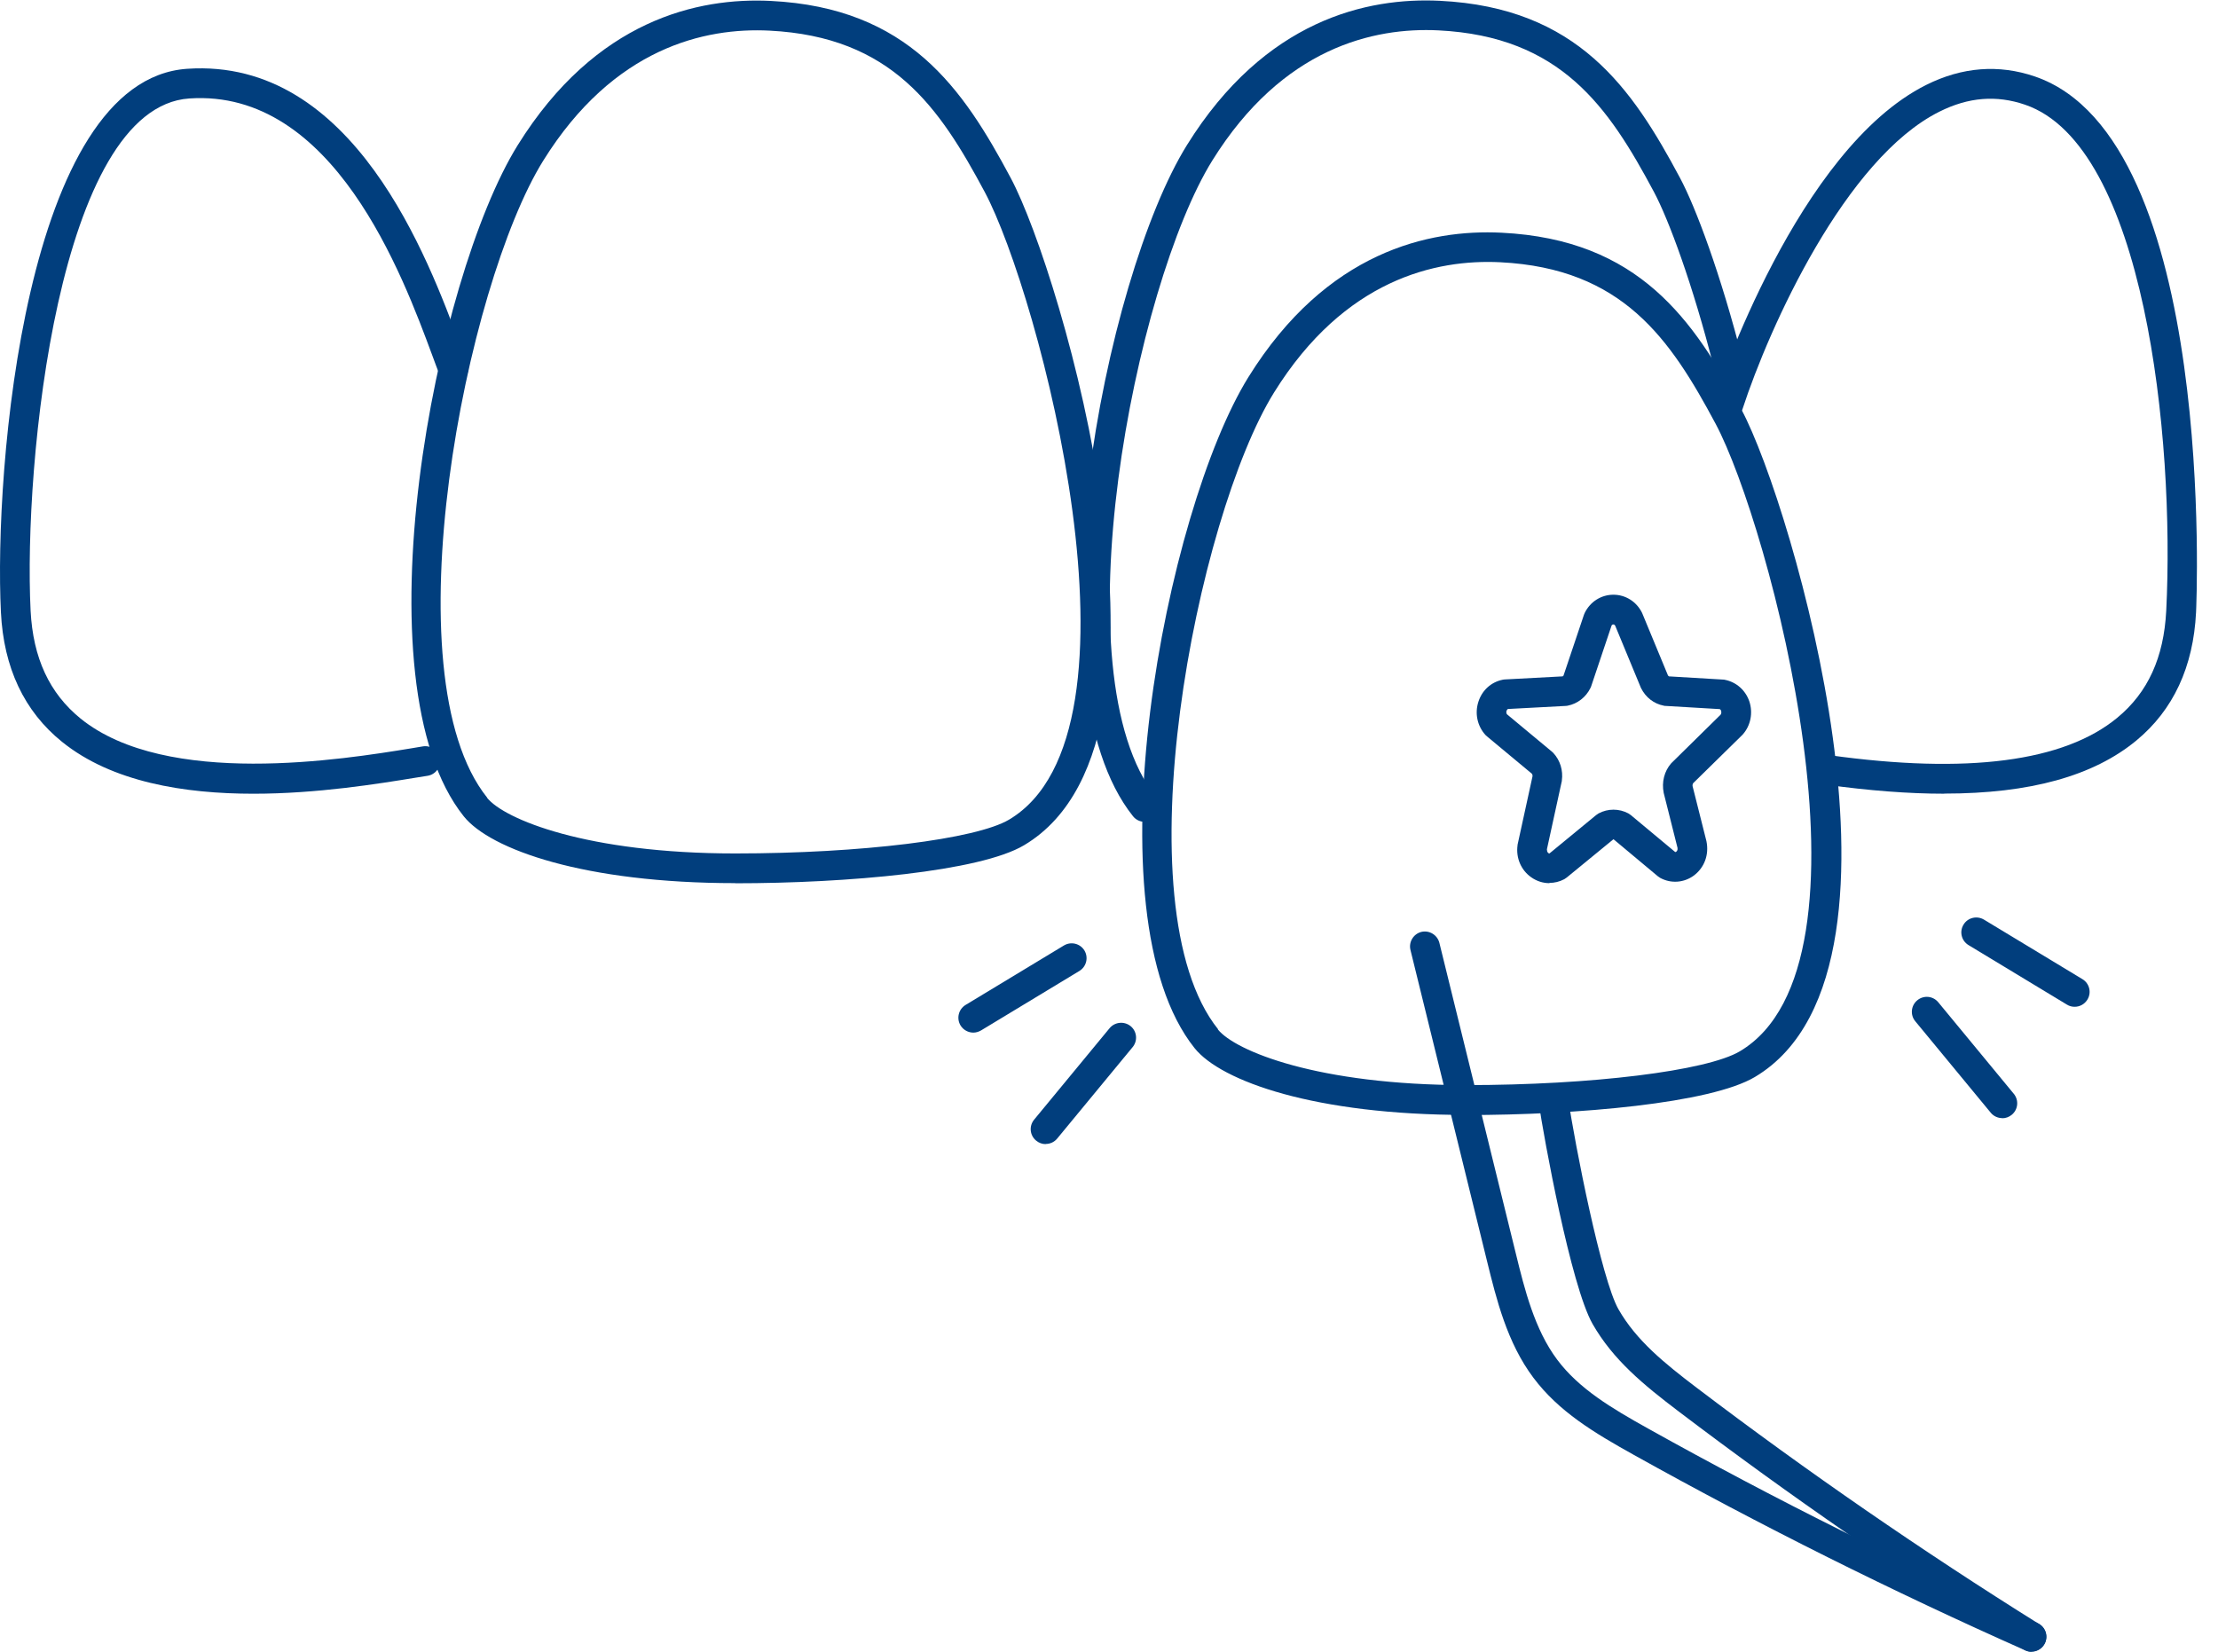 <?xml version="1.0" encoding="UTF-8"?>
<svg xmlns="http://www.w3.org/2000/svg" width="94" height="70" viewBox="0 0 94 70" fill="none">
  <path d="M65.666 37.428C65.4 37.428 65.134 37.347 64.901 37.184C64.462 36.88 64.239 36.354 64.315 35.818C64.315 35.801 64.315 35.785 64.321 35.774L64.95 32.894C64.95 32.856 64.944 32.818 64.923 32.791L63.019 31.208C63.019 31.208 62.976 31.17 62.959 31.153C62.612 30.774 62.493 30.237 62.656 29.738C62.813 29.25 63.198 28.903 63.692 28.805C63.719 28.8 63.751 28.794 63.784 28.794L66.224 28.664C66.224 28.664 66.251 28.648 66.262 28.632L67.13 26.05C67.13 26.05 67.152 25.996 67.162 25.974C67.396 25.497 67.862 25.204 68.377 25.204C68.892 25.204 69.359 25.497 69.592 25.974C69.598 25.985 69.603 26.001 69.608 26.012L70.688 28.621C70.688 28.621 70.715 28.659 70.731 28.664L73.02 28.8C73.047 28.8 73.074 28.8 73.106 28.811C73.589 28.908 73.974 29.25 74.137 29.722C74.299 30.204 74.197 30.747 73.86 31.126C73.849 31.137 73.839 31.148 73.828 31.159L71.761 33.187C71.734 33.225 71.724 33.274 71.734 33.323L72.32 35.649C72.439 36.23 72.228 36.772 71.789 37.103C71.371 37.412 70.823 37.455 70.362 37.206C70.324 37.184 70.292 37.162 70.259 37.135L68.383 35.568C68.383 35.568 68.383 35.568 68.377 35.568L66.398 37.19C66.365 37.217 66.333 37.238 66.295 37.26C66.094 37.368 65.877 37.417 65.666 37.417V37.428ZM65.563 36.013C65.557 36.094 65.601 36.137 65.622 36.154C65.639 36.165 65.649 36.17 65.666 36.17L67.645 34.543C67.678 34.516 67.71 34.494 67.748 34.472C68.144 34.261 68.616 34.261 69.012 34.472C69.05 34.494 69.082 34.516 69.115 34.543L70.997 36.11C70.997 36.11 71.024 36.11 71.04 36.094C71.062 36.078 71.111 36.029 71.094 35.931L70.509 33.605C70.416 33.138 70.536 32.683 70.823 32.352C70.834 32.341 70.845 32.33 70.856 32.319L72.922 30.286C72.965 30.226 72.949 30.156 72.944 30.128C72.933 30.101 72.917 30.069 72.884 30.052L70.595 29.917C70.568 29.917 70.541 29.917 70.509 29.906C70.091 29.825 69.744 29.554 69.549 29.163C69.543 29.152 69.538 29.136 69.532 29.125L68.453 26.517C68.415 26.451 68.345 26.446 68.301 26.506L67.434 29.087C67.434 29.087 67.412 29.136 67.401 29.163C67.211 29.548 66.853 29.825 66.441 29.906C66.414 29.912 66.382 29.917 66.349 29.917L63.908 30.047C63.876 30.063 63.86 30.096 63.849 30.123C63.838 30.15 63.827 30.215 63.865 30.27L65.769 31.853C65.769 31.853 65.807 31.891 65.828 31.907C66.121 32.222 66.251 32.65 66.192 33.079C66.192 33.095 66.192 33.111 66.186 33.122L65.557 36.002L65.563 36.013Z" fill="#013E7D"></path>
  <path d="M31.158 37.427C24.78 37.427 20.783 36.007 19.655 34.596C15.094 28.891 18.429 11.808 21.938 6.157C25.252 0.826 29.601 -0.113 32.66 0.039C38.506 0.327 40.811 3.754 42.834 7.54C43.94 9.611 45.904 15.588 46.701 21.418C47.422 26.668 47.433 33.425 43.398 35.822C41.527 36.934 35.898 37.433 31.158 37.433V37.427ZM20.642 33.81C21.374 34.721 24.872 36.169 31.163 36.169C36.483 36.169 41.364 35.567 42.763 34.737C49.017 31.028 44.016 12.41 41.733 8.136C39.813 4.546 37.801 1.558 32.606 1.298C29.878 1.162 26.006 2.013 23.017 6.818C19.747 12.084 16.46 28.577 20.647 33.805L20.642 33.81Z" fill="#013E7D"></path>
  <path d="M48.512 34.83C48.327 34.83 48.143 34.749 48.018 34.592C43.457 28.886 46.792 11.803 50.301 6.152C53.615 0.821 57.959 -0.117 61.023 0.034C66.869 0.322 69.174 3.749 71.197 7.535C71.859 8.766 72.933 11.635 73.855 15.263C73.941 15.599 73.735 15.941 73.399 16.028C73.063 16.114 72.721 15.908 72.634 15.572C71.74 12.047 70.715 9.292 70.091 8.126C68.171 4.536 66.159 1.548 60.964 1.287C58.236 1.152 54.363 2.003 51.375 6.808C48.105 12.074 44.818 28.566 49.005 33.794C49.222 34.066 49.179 34.461 48.907 34.678C48.794 34.77 48.653 34.814 48.517 34.814L48.512 34.83Z" fill="#013E7D"></path>
  <path d="M62.129 47.25C55.752 47.25 51.755 45.829 50.627 44.419C46.066 38.713 49.401 21.63 52.91 15.979C56.223 10.648 60.573 9.71 63.632 9.862C69.478 10.149 71.783 13.576 73.806 17.362C74.912 19.434 76.875 25.41 77.672 31.24C78.394 36.49 78.405 43.247 74.37 45.644C72.499 46.756 66.869 47.255 62.129 47.255V47.25ZM51.614 43.627C52.346 44.538 55.844 45.986 62.135 45.986C67.455 45.986 72.336 45.384 73.735 44.554C79.988 40.845 74.988 22.227 72.705 17.953C70.785 14.363 68.773 11.375 63.583 11.114C60.855 10.979 56.983 11.83 53.994 16.635C50.724 21.901 47.438 38.394 51.624 43.621L51.614 43.627Z" fill="#013E7D"></path>
  <path d="M82.396 33.637C80.883 33.637 79.207 33.507 77.364 33.252C77.016 33.203 76.778 32.883 76.827 32.541C76.876 32.194 77.195 31.956 77.537 32.005C83.378 32.818 87.478 32.281 89.734 30.416C91.03 29.347 91.703 27.867 91.806 25.887C92.175 18.512 90.879 6.163 85.824 4.438C84.609 4.021 83.421 4.118 82.196 4.731C78.204 6.721 74.988 13.848 73.849 17.335C73.741 17.666 73.383 17.844 73.052 17.736C72.721 17.628 72.542 17.27 72.651 16.939C72.792 16.505 76.181 6.32 81.637 3.597C83.156 2.838 84.707 2.719 86.236 3.24C93.986 5.886 93.08 25.746 93.07 25.947C92.956 28.263 92.104 30.09 90.542 31.381C88.725 32.883 86.041 33.632 82.402 33.632L82.396 33.637Z" fill="#013E7D"></path>
  <path d="M10.744 33.638C7.821 33.638 4.746 33.15 2.626 31.436C1.026 30.145 0.153 28.296 0.039 25.947C-0.26 19.96 1.053 3.376 7.935 2.915C14.991 2.437 18.152 10.979 19.503 14.629C19.611 14.927 19.709 15.188 19.796 15.405C19.921 15.73 19.763 16.093 19.438 16.218C19.112 16.343 18.749 16.186 18.619 15.86C18.532 15.638 18.434 15.367 18.321 15.063C17.068 11.679 14.134 3.755 8.022 4.173C2.479 4.547 0.988 19.651 1.297 25.882C1.4 27.884 2.094 29.38 3.417 30.454C7.062 33.399 14.579 32.179 17.404 31.718L17.925 31.631C18.266 31.577 18.592 31.81 18.646 32.157C18.7 32.499 18.467 32.824 18.12 32.878L17.605 32.96C16.037 33.215 13.45 33.638 10.739 33.638H10.744Z" fill="#013E7D"></path>
  <path d="M86.095 70C86.008 70 85.921 69.984 85.84 69.946C80.21 67.446 74.624 64.658 69.245 61.659C67.552 60.716 66.061 59.821 64.987 58.389C63.87 56.903 63.42 55.065 63.019 53.438L59.776 40.259C59.694 39.923 59.9 39.581 60.236 39.494C60.573 39.413 60.914 39.619 61.001 39.955L64.244 53.134C64.613 54.642 65.036 56.344 65.996 57.624C66.918 58.855 68.29 59.674 69.857 60.547C75.205 63.53 80.758 66.302 86.35 68.785C86.67 68.926 86.811 69.301 86.67 69.615C86.567 69.848 86.333 69.989 86.095 69.989V70Z" fill="#013E7D"></path>
  <path d="M86.095 70C85.981 70 85.867 69.968 85.764 69.903C80.78 66.79 75.867 63.4 71.148 59.821C69.662 58.693 68.366 57.635 67.493 56.106C66.577 54.495 65.427 48.226 65.205 46.691C65.156 46.349 65.394 46.024 65.736 45.975C66.083 45.926 66.403 46.165 66.452 46.507C66.75 48.546 67.873 54.224 68.589 55.482C69.343 56.805 70.541 57.776 71.913 58.817C76.599 62.375 81.485 65.743 86.431 68.834C86.724 69.019 86.816 69.409 86.632 69.702C86.513 69.892 86.307 70 86.095 70Z" fill="#013E7D"></path>
  <path d="M41.251 43.762C41.039 43.762 40.828 43.653 40.708 43.458C40.529 43.16 40.621 42.775 40.92 42.59L45.09 40.069C45.389 39.89 45.774 39.982 45.958 40.28C46.137 40.578 46.045 40.964 45.746 41.148L41.576 43.67C41.473 43.729 41.359 43.762 41.251 43.762Z" fill="#013E7D"></path>
  <path d="M44.314 48.487C44.173 48.487 44.032 48.438 43.913 48.34C43.642 48.118 43.604 47.722 43.826 47.451L47.026 43.573C47.248 43.307 47.644 43.269 47.915 43.486C48.187 43.709 48.225 44.105 48.002 44.376L44.803 48.253C44.678 48.405 44.499 48.481 44.314 48.481V48.487Z" fill="#013E7D"></path>
  <path d="M87.923 42.667C87.814 42.667 87.701 42.64 87.597 42.575L83.427 40.053C83.129 39.874 83.031 39.484 83.216 39.185C83.394 38.887 83.785 38.795 84.083 38.974L88.254 41.496C88.552 41.675 88.65 42.065 88.465 42.363C88.346 42.559 88.14 42.667 87.923 42.667Z" fill="#013E7D"></path>
  <path d="M84.858 47.386C84.679 47.386 84.495 47.31 84.37 47.158L81.17 43.28C80.948 43.014 80.986 42.613 81.257 42.391C81.528 42.168 81.924 42.206 82.146 42.477L85.346 46.355C85.568 46.626 85.53 47.022 85.259 47.245C85.14 47.342 84.999 47.391 84.858 47.391V47.386Z" fill="#013E7D"></path>
</svg>
